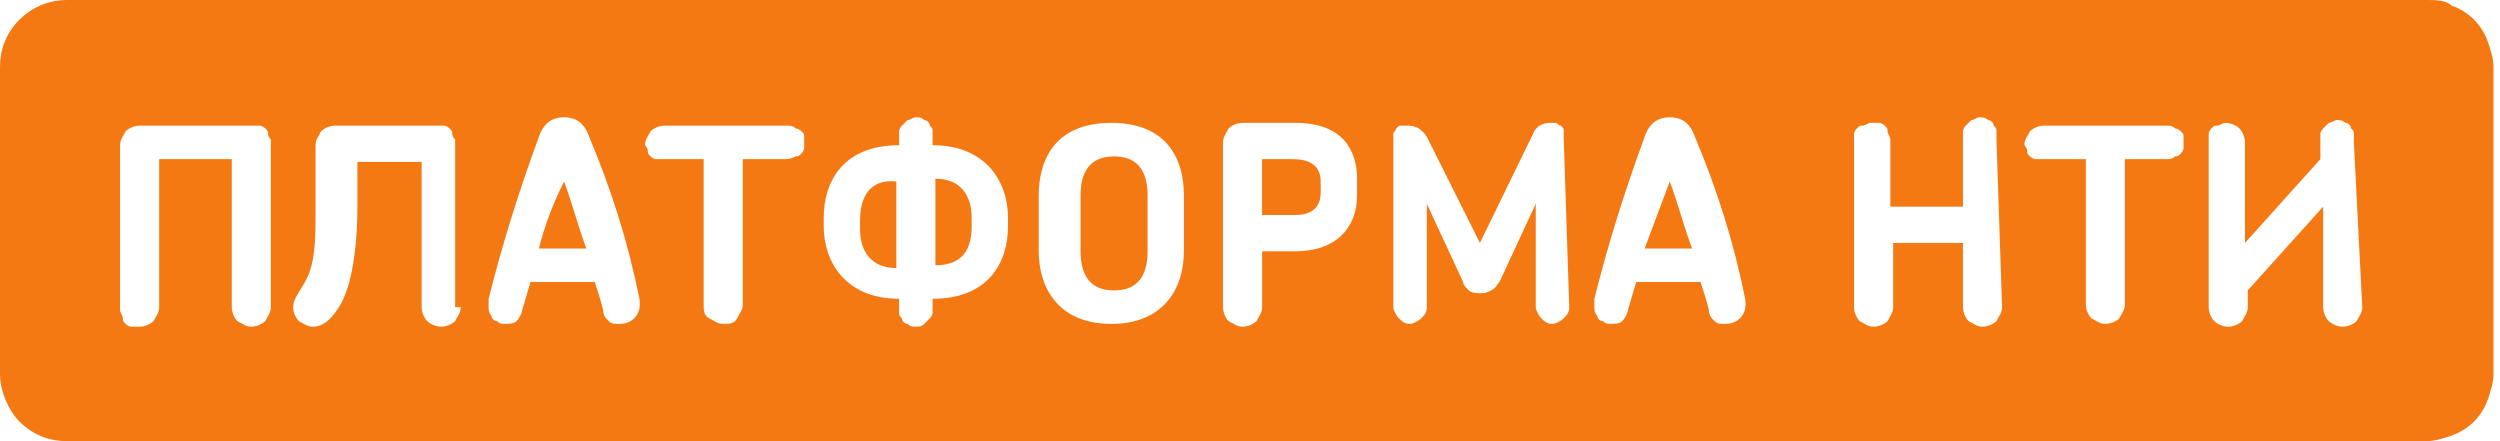 <?xml version="1.0" encoding="UTF-8"?> <svg xmlns="http://www.w3.org/2000/svg" width="136" height="24" viewBox="0 0 136 24" fill="none"><path d="M89.468 13.521H92.05C91.594 12.305 91.291 11.09 90.835 9.875C90.379 11.09 89.923 12.305 89.468 13.521Z" fill="#F57913"></path><path d="M60.606 8.508C59.239 8.508 58.783 9.419 58.783 10.634V13.672C58.783 14.887 59.239 15.799 60.606 15.799C61.973 15.799 62.429 14.887 62.429 13.672V10.634C62.429 9.419 61.973 8.508 60.606 8.508Z" fill="#F57913"></path><path d="M70.327 8.658H68.656V11.696H70.479C71.542 11.696 71.846 11.088 71.846 10.481V9.873C71.846 9.265 71.542 8.658 70.327 8.658Z" fill="#F57913"></path><path d="M50.885 9.721V14.43C52.404 14.43 52.859 13.518 52.859 12.303V11.847C52.859 10.632 52.252 9.721 50.885 9.721Z" fill="#F57913"></path><path d="M46.785 11.999V12.455C46.785 13.67 47.392 14.582 48.76 14.582V9.873C47.392 9.721 46.785 10.632 46.785 11.999Z" fill="#F57913"></path><path d="M29.317 13.52H31.899C31.443 12.305 31.14 11.089 30.684 9.874C30.076 11.089 29.62 12.305 29.317 13.52Z" fill="#F57913"></path><path d="M132 0H3.646C2.582 0 1.671 0.456 1.063 1.063C0.304 1.823 0 2.734 0 3.646V20.354C0 21.266 0.456 22.329 1.063 22.937C1.823 23.696 2.734 24 3.646 24H132C132.456 24 132.912 23.848 133.367 23.696C133.823 23.544 134.279 23.241 134.583 22.937C134.886 22.633 135.19 22.177 135.342 21.721C135.494 21.266 135.646 20.81 135.646 20.354V3.646C135.646 3.19 135.494 2.734 135.342 2.279C135.19 1.823 134.886 1.367 134.583 1.063C134.279 0.759 133.823 0.456 133.367 0.304C133.064 5.96046e-07 132.456 0 132 0ZM14.734 16.709C14.734 17.013 14.582 17.165 14.43 17.468C14.278 17.62 13.975 17.772 13.671 17.772C13.367 17.772 13.215 17.62 12.911 17.468C12.759 17.317 12.608 17.013 12.608 16.709V8.658H8.658V16.709C8.658 17.013 8.506 17.165 8.354 17.468C8.203 17.62 7.899 17.772 7.595 17.772C7.443 17.772 7.291 17.772 7.139 17.772C6.987 17.772 6.835 17.62 6.835 17.62C6.684 17.468 6.684 17.468 6.684 17.317C6.684 17.165 6.532 17.013 6.532 16.861V7.899C6.532 7.595 6.684 7.443 6.835 7.139C6.987 6.987 7.291 6.835 7.595 6.835H13.671C13.823 6.835 13.975 6.835 14.127 6.835C14.278 6.835 14.43 6.987 14.43 6.987C14.582 7.139 14.582 7.139 14.582 7.291C14.582 7.443 14.734 7.595 14.734 7.595V16.709ZM25.063 16.709C25.063 17.013 24.912 17.165 24.76 17.468C24.608 17.62 24.304 17.772 24 17.772C23.696 17.772 23.392 17.62 23.241 17.468C23.089 17.317 22.937 17.013 22.937 16.709V8.81H19.443V11.241C19.443 12.759 19.291 15.19 18.532 16.557C18.076 17.317 17.62 17.772 17.013 17.772C16.709 17.772 16.557 17.62 16.253 17.468C16.101 17.317 15.949 17.013 15.949 16.709C15.949 16.101 16.557 15.646 16.861 14.734C17.165 13.823 17.165 12.759 17.165 11.241V7.899C17.165 7.595 17.317 7.443 17.468 7.139C17.62 6.987 17.924 6.835 18.228 6.835H23.848C24 6.835 24.152 6.835 24.152 6.835C24.304 6.835 24.456 6.987 24.456 6.987C24.608 7.139 24.608 7.139 24.608 7.291C24.608 7.443 24.76 7.595 24.76 7.595V16.709H25.063ZM33.722 17.62C33.418 17.62 33.266 17.62 33.114 17.468C32.962 17.317 32.81 17.165 32.81 16.861C32.658 16.253 32.506 15.797 32.355 15.342H28.861C28.709 15.797 28.557 16.405 28.405 16.861C28.405 17.013 28.253 17.317 28.101 17.468C27.95 17.62 27.646 17.62 27.494 17.62C27.342 17.62 27.19 17.62 27.038 17.468C26.886 17.468 26.734 17.317 26.734 17.165C26.582 17.013 26.582 16.861 26.582 16.709C26.582 16.557 26.582 16.405 26.582 16.253C27.342 13.215 28.253 10.329 29.317 7.443C29.62 6.532 30.228 6.38 30.684 6.38C31.139 6.38 31.747 6.532 32.051 7.443C33.266 10.329 34.177 13.215 34.785 16.253C34.937 17.165 34.329 17.62 33.722 17.62ZM42.684 8.658H40.405V16.557C40.405 16.861 40.253 17.013 40.101 17.317C39.95 17.62 39.646 17.62 39.342 17.62C39.038 17.62 38.886 17.468 38.582 17.317C38.279 17.165 38.279 16.861 38.279 16.557V8.658H36.152C36 8.658 35.848 8.658 35.696 8.658C35.544 8.658 35.392 8.506 35.392 8.506C35.241 8.354 35.241 8.354 35.241 8.203C35.241 8.051 35.089 7.899 35.089 7.899C35.089 7.595 35.241 7.443 35.392 7.139C35.544 6.987 35.848 6.835 36.152 6.835H42.836C42.987 6.835 43.139 6.835 43.291 6.987C43.443 6.987 43.595 7.139 43.595 7.139C43.747 7.291 43.747 7.291 43.747 7.443C43.747 7.595 43.747 7.747 43.747 7.747C43.747 7.899 43.747 8.051 43.747 8.051C43.747 8.203 43.595 8.354 43.595 8.354C43.443 8.506 43.443 8.506 43.291 8.506C42.987 8.658 42.836 8.658 42.684 8.658ZM54.836 12.304C54.836 14.278 53.772 16.253 50.734 16.253V16.557C50.734 16.709 50.734 16.861 50.734 17.013C50.734 17.165 50.582 17.317 50.582 17.317C50.431 17.468 50.431 17.468 50.279 17.62C50.127 17.772 49.975 17.772 49.823 17.772C49.671 17.772 49.519 17.772 49.367 17.62C49.215 17.62 49.063 17.468 49.063 17.317C48.911 17.165 48.912 17.165 48.912 17.013C48.912 16.861 48.912 16.709 48.912 16.557V16.253C46.026 16.253 44.81 14.278 44.81 12.304V11.848C44.81 9.873 45.874 7.899 48.912 7.899V7.595C48.912 7.443 48.912 7.291 48.912 7.139C48.912 6.987 49.063 6.835 49.063 6.835C49.215 6.684 49.215 6.684 49.367 6.532C49.519 6.532 49.671 6.38 49.823 6.38C49.975 6.38 50.127 6.38 50.279 6.532C50.431 6.532 50.582 6.684 50.582 6.835C50.734 6.987 50.734 6.987 50.734 7.139C50.734 7.291 50.734 7.443 50.734 7.595V7.899C53.62 7.899 54.836 9.873 54.836 11.848V12.304ZM64.405 13.671C64.405 15.646 63.342 17.62 60.456 17.62C57.57 17.62 56.507 15.646 56.507 13.671V10.633C56.507 8.658 57.418 6.684 60.456 6.684C63.494 6.684 64.405 8.658 64.405 10.633V13.671ZM73.823 10.633C73.823 12.456 72.608 13.671 70.481 13.671H68.659V16.709C68.659 17.013 68.507 17.165 68.355 17.468C68.203 17.62 67.899 17.772 67.595 17.772C67.291 17.772 67.139 17.62 66.836 17.468C66.684 17.317 66.532 17.013 66.532 16.709V7.747C66.532 7.443 66.684 7.291 66.836 6.987C66.987 6.835 67.291 6.684 67.595 6.684H70.481C73.064 6.684 73.823 8.203 73.823 9.722V10.633ZM85.367 16.709C85.367 17.013 85.215 17.165 85.064 17.317C84.912 17.468 84.608 17.62 84.456 17.62C84.152 17.62 84 17.468 83.848 17.317C83.696 17.165 83.545 16.861 83.545 16.709V11.089L81.57 15.342C81.418 15.494 81.418 15.646 81.114 15.797C80.81 15.949 80.81 15.949 80.507 15.949C80.355 15.949 80.051 15.949 79.899 15.797C79.747 15.646 79.595 15.494 79.595 15.342L77.62 11.089V16.709C77.62 17.013 77.469 17.165 77.317 17.317C77.165 17.468 76.861 17.62 76.709 17.62C76.405 17.62 76.253 17.468 76.102 17.317C75.95 17.165 75.798 16.861 75.798 16.709V7.595C75.798 7.443 75.798 7.291 75.798 7.291C75.798 7.139 75.95 7.139 75.95 6.987C76.101 6.835 76.102 6.835 76.253 6.835C76.405 6.835 76.557 6.835 76.557 6.835C77.013 6.835 77.317 6.987 77.62 7.443L80.507 13.215L83.393 7.291C83.545 6.835 84 6.684 84.304 6.684C84.456 6.684 84.608 6.684 84.608 6.684C84.76 6.684 84.76 6.835 84.912 6.835C85.064 6.987 85.064 6.987 85.064 7.139C85.064 7.291 85.064 7.443 85.064 7.443L85.367 16.709ZM93.874 17.62C93.57 17.62 93.418 17.62 93.266 17.468C93.114 17.317 92.962 17.165 92.962 16.861C92.81 16.253 92.659 15.797 92.507 15.342H89.013C88.861 15.797 88.709 16.405 88.557 16.861C88.557 17.013 88.405 17.317 88.253 17.468C88.102 17.62 87.798 17.62 87.646 17.62C87.494 17.62 87.342 17.62 87.19 17.468C87.038 17.468 86.886 17.317 86.886 17.165C86.734 17.013 86.734 16.861 86.734 16.709C86.734 16.557 86.734 16.405 86.734 16.253C87.494 13.215 88.405 10.329 89.469 7.443C89.772 6.532 90.38 6.38 90.836 6.38C91.291 6.38 91.899 6.532 92.203 7.443C93.418 10.329 94.329 13.215 94.937 16.253C95.089 17.165 94.481 17.62 93.874 17.62ZM108.912 16.709C108.912 17.013 108.76 17.165 108.608 17.468C108.456 17.62 108.152 17.772 107.848 17.772C107.545 17.772 107.393 17.62 107.089 17.468C106.937 17.317 106.785 17.013 106.785 16.709V13.215H102.988V16.709C102.988 17.013 102.836 17.165 102.684 17.468C102.532 17.62 102.228 17.772 101.924 17.772C101.621 17.772 101.469 17.62 101.165 17.468C101.013 17.317 100.861 17.013 100.861 16.709V7.747C100.861 7.595 100.861 7.443 100.861 7.291C100.861 7.139 101.013 6.987 101.013 6.987C101.165 6.835 101.165 6.835 101.317 6.835C101.469 6.835 101.621 6.684 101.772 6.684C101.924 6.684 102.076 6.684 102.228 6.684C102.38 6.684 102.532 6.835 102.532 6.835C102.684 6.987 102.684 6.987 102.684 7.139C102.684 7.291 102.836 7.443 102.836 7.595V11.241H106.785V7.595C106.785 7.443 106.785 7.291 106.785 7.139C106.785 6.987 106.937 6.835 106.937 6.835C107.089 6.684 107.089 6.684 107.241 6.532C107.393 6.532 107.545 6.38 107.697 6.38C107.848 6.38 108 6.38 108.152 6.532C108.304 6.532 108.456 6.684 108.456 6.835C108.608 6.987 108.608 6.987 108.608 7.139C108.608 7.291 108.608 7.443 108.608 7.595L108.912 16.709ZM117.874 8.658H115.595V16.557C115.595 16.861 115.443 17.013 115.291 17.317C115.14 17.468 114.836 17.62 114.532 17.62C114.228 17.62 114.076 17.468 113.772 17.317C113.621 17.165 113.469 16.861 113.469 16.557V8.658H111.19C111.038 8.658 110.886 8.658 110.735 8.658C110.583 8.658 110.431 8.506 110.431 8.506C110.279 8.354 110.279 8.354 110.279 8.203C110.279 8.051 110.127 7.899 110.127 7.899C110.127 7.595 110.279 7.443 110.431 7.139C110.583 6.987 110.886 6.835 111.19 6.835H117.874C118.026 6.835 118.178 6.835 118.329 6.987C118.481 6.987 118.633 7.139 118.633 7.139C118.785 7.291 118.785 7.291 118.785 7.443C118.785 7.595 118.785 7.747 118.785 7.747C118.785 7.899 118.785 8.051 118.785 8.051C118.785 8.203 118.633 8.354 118.633 8.354C118.481 8.506 118.481 8.506 118.329 8.506C118.178 8.658 118.026 8.658 117.874 8.658ZM128.507 16.709C128.507 17.013 128.355 17.165 128.203 17.468C128.051 17.62 127.747 17.772 127.443 17.772C127.14 17.772 126.836 17.62 126.684 17.468C126.532 17.317 126.38 17.013 126.38 16.709V11.241L122.279 15.797V16.709C122.279 17.013 122.127 17.165 121.975 17.468C121.823 17.62 121.519 17.772 121.216 17.772C120.912 17.772 120.608 17.62 120.456 17.468C120.304 17.317 120.152 17.013 120.152 16.709V7.747C120.152 7.595 120.152 7.443 120.152 7.291C120.152 7.139 120.304 6.987 120.304 6.987C120.456 6.835 120.456 6.835 120.608 6.835C120.76 6.835 120.912 6.684 121.064 6.684C121.367 6.684 121.671 6.835 121.823 6.987C121.975 7.139 122.127 7.443 122.127 7.747V13.215L126.228 8.658V7.747C126.228 7.595 126.228 7.443 126.228 7.291C126.228 7.139 126.38 6.987 126.38 6.987C126.532 6.835 126.532 6.835 126.684 6.684C126.836 6.684 126.988 6.532 127.14 6.532C127.292 6.532 127.443 6.532 127.595 6.684C127.747 6.684 127.899 6.835 127.899 6.987C128.051 7.139 128.051 7.139 128.051 7.291C128.051 7.443 128.051 7.595 128.051 7.747L128.507 16.709Z" fill="#F57913"></path></svg> 